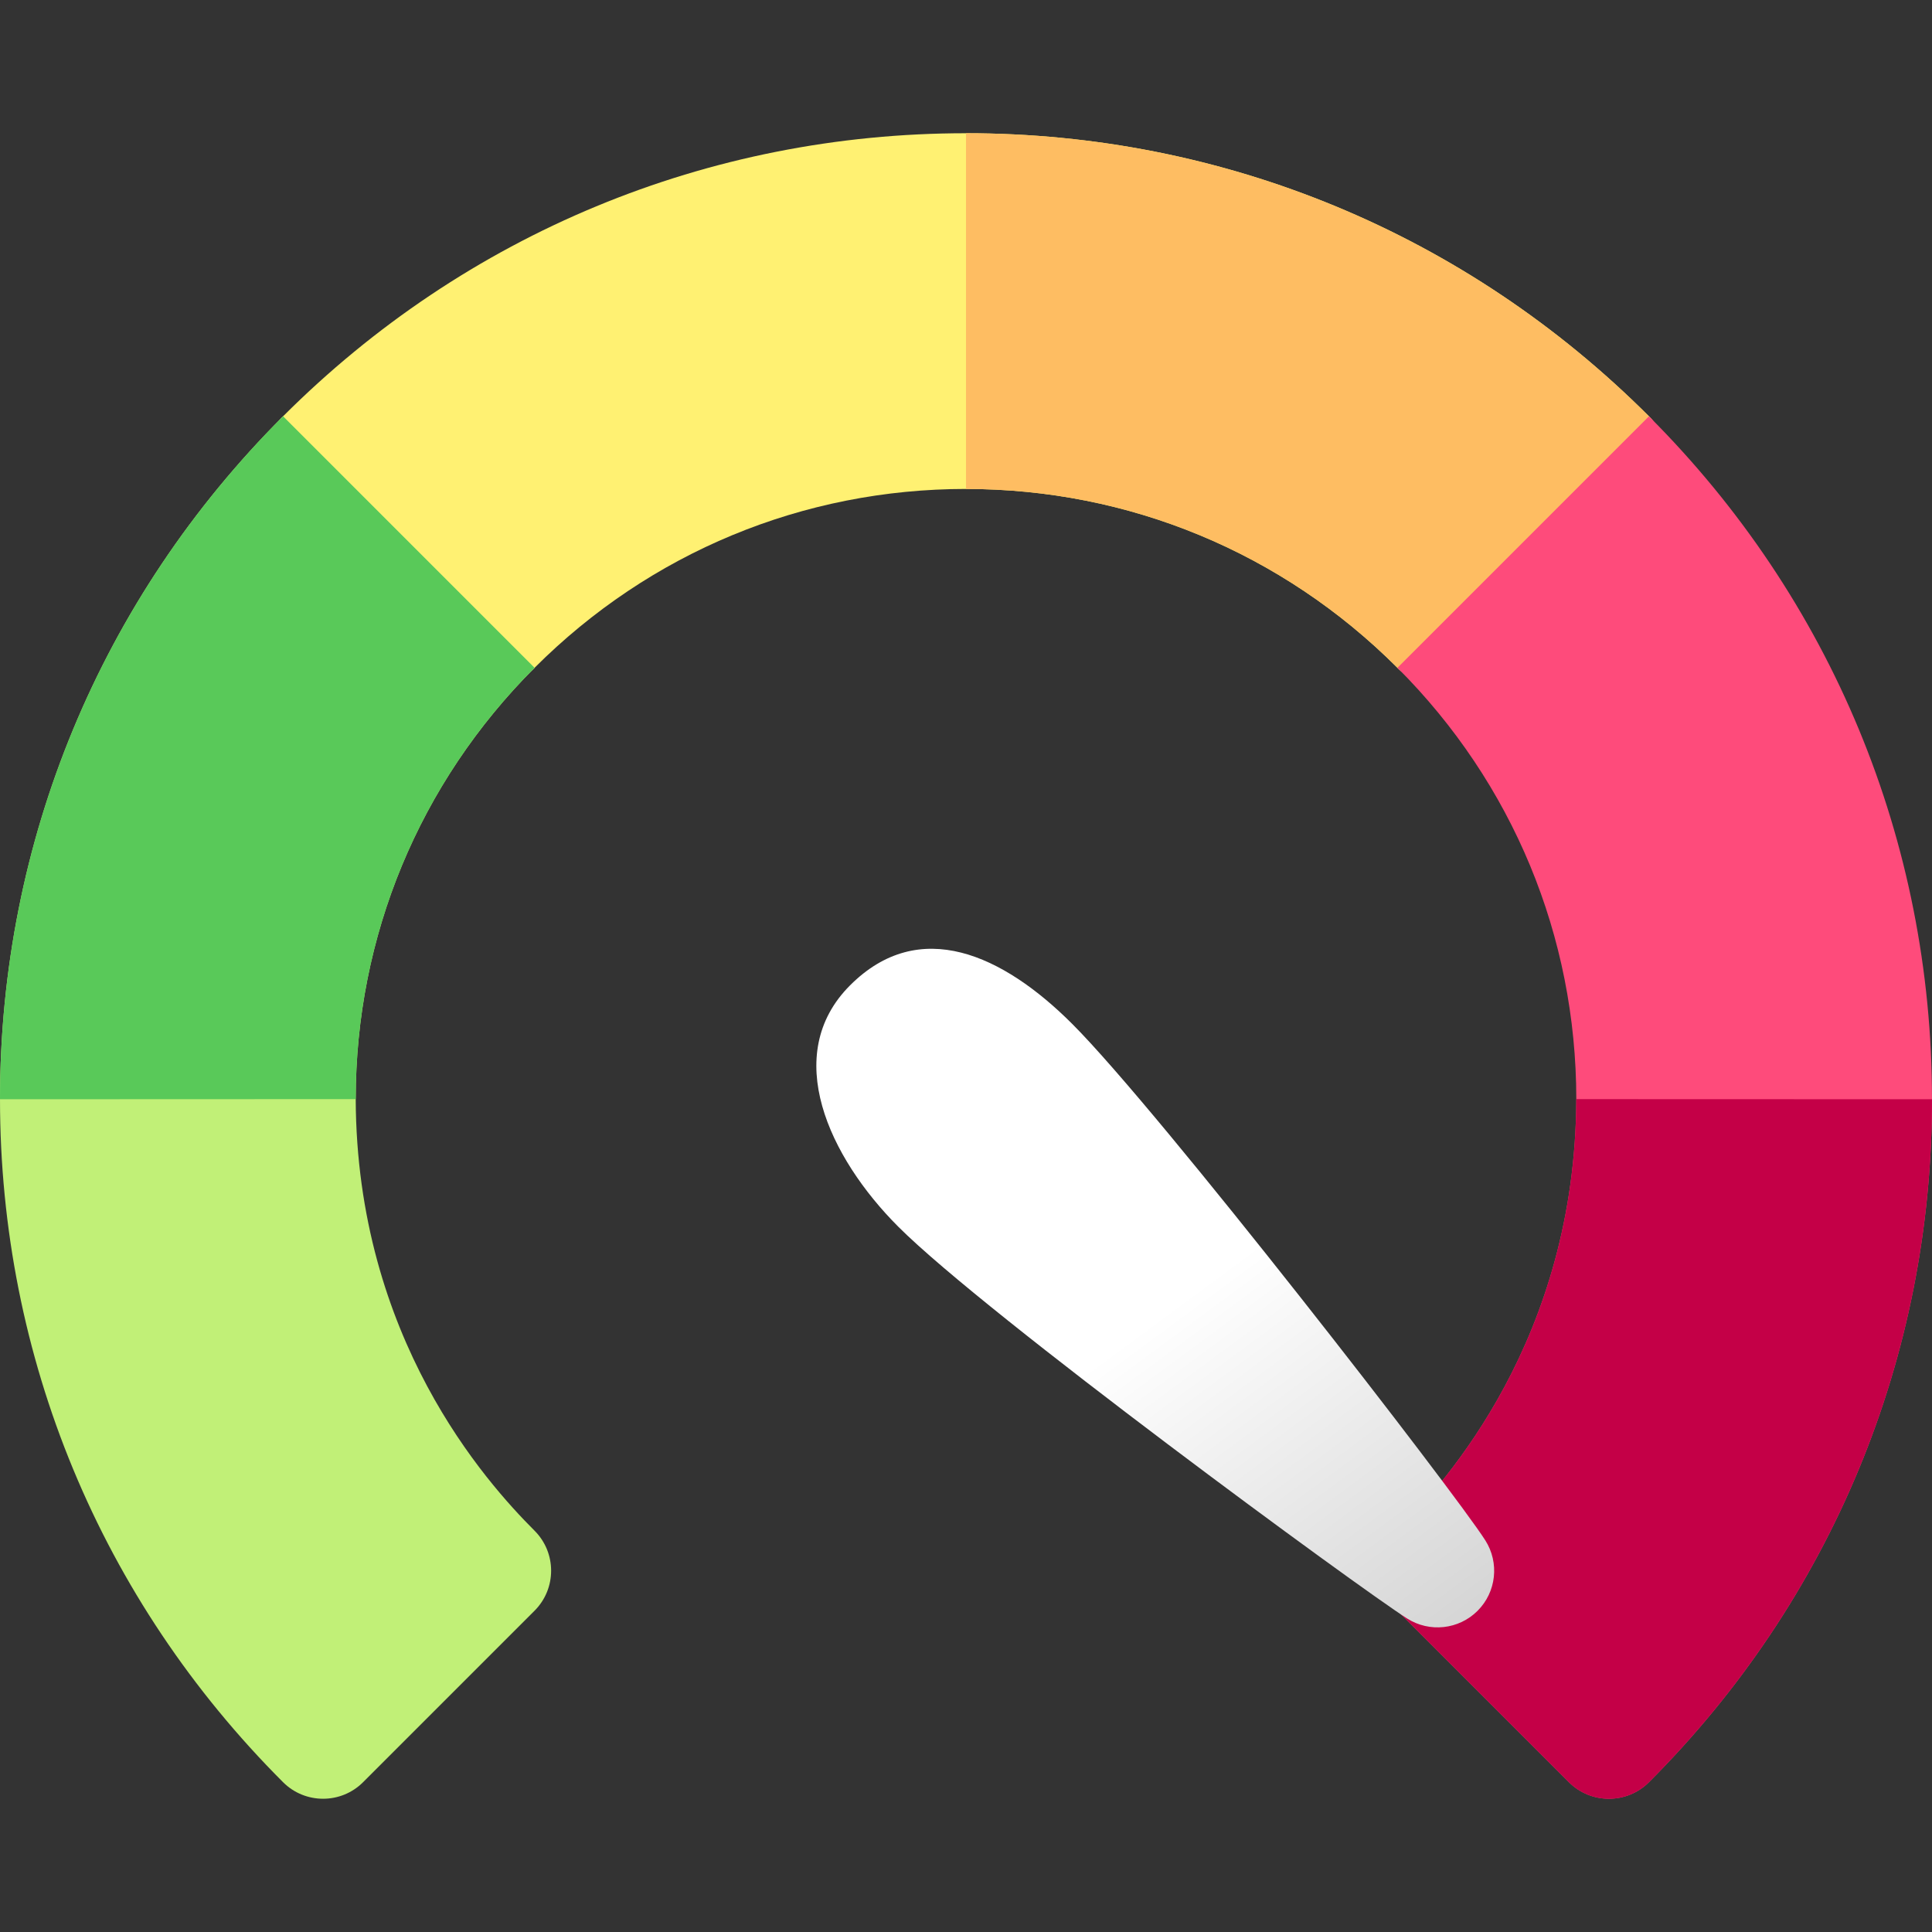 <svg width="100" height="100" viewBox="0 0 100 100" fill="none" xmlns="http://www.w3.org/2000/svg">
<rect x="0" y="0" width="100" height="100" fill="#333333" stroke="none"/>
<path d="M85.349 21.547C75.9 12.1 63.346 6.896 50 6.896C36.654 6.896 24.1 12.1 14.651 21.548C13.507 22.692 13.508 24.548 14.651 25.691L23.525 34.565C24.669 35.71 26.525 35.708 27.669 34.565C33.636 28.596 41.567 25.308 50 25.308C58.432 25.308 66.363 28.596 72.331 34.565C72.881 35.114 73.626 35.423 74.403 35.423C75.669 35.423 76.414 34.626 76.475 34.565L85.349 25.691C86.493 24.547 86.492 22.691 85.349 21.547Z" fill="#FFF172"/>
<path d="M85.349 21.547C75.9 12.1 63.346 6.896 50 6.896V25.308C58.432 25.308 66.363 28.596 72.331 34.565C72.881 35.114 73.626 35.423 74.403 35.423C75.669 35.423 76.414 34.626 76.475 34.565L85.349 25.691C86.493 24.547 86.492 22.691 85.349 21.547Z" fill="#FEBD62"/>
<path d="M27.668 79.228C25.148 76.707 18.456 69.254 18.412 56.89C18.413 48.461 21.7 40.533 27.668 34.566L14.651 21.548C5.203 30.995 0 43.549 0 56.897C0 70.244 5.203 82.798 14.651 92.246C15.223 92.818 15.973 93.103 16.723 93.103C17.473 93.103 18.223 92.817 18.794 92.245L27.668 83.371C28.812 82.227 28.812 80.372 27.668 79.228Z" fill="#C1F077"/>
<path d="M72.332 79.228C74.852 76.707 81.545 69.254 81.589 56.89C81.587 48.461 78.3 40.533 72.332 34.566L85.349 21.548C94.797 30.995 100 43.549 100 56.897C100 70.244 94.797 82.798 85.349 92.246C84.777 92.818 84.027 93.103 83.277 93.103C82.527 93.103 81.778 92.817 81.206 92.245L72.332 83.371C71.188 82.227 71.188 80.372 72.332 79.228Z" fill="#FE4B7B"/>
<path d="M18.412 56.89C18.413 48.461 21.7 40.533 27.668 34.566L14.651 21.548C5.203 30.995 0 43.549 0 56.897L18.412 56.89Z" fill="#59C959"/>
<path d="M72.332 79.228C74.852 76.707 81.545 69.254 81.589 56.891L100 56.897C100 70.245 94.797 82.798 85.349 92.246C84.777 92.818 84.027 93.104 83.277 93.104C82.527 93.104 81.778 92.818 81.206 92.246L72.332 83.371C71.188 82.227 71.188 80.372 72.332 79.228Z" fill="#C40047"/>
<path d="M44 51C40.411 54.589 42.91 59.91 46.5 63.499C51.034 68.034 70.309 82.167 72.835 83.775C73.994 84.512 75.509 84.346 76.48 83.375C77.451 82.404 77.617 80.889 76.88 79.73C75.273 77.204 60.035 57.534 55.5 52.999C51.911 49.41 47.59 47.411 44 51Z" fill="url(#paint0_linear_191_1019)"/>
<defs>
<linearGradient id="paint0_linear_191_1019" x1="49" y1="50.5" x2="74.5" y2="85" gradientUnits="userSpaceOnUse">
<stop offset="0.482" stop-color="white"/>
<stop offset="1" stop-color="#D5D5D5"/>
</linearGradient>
</defs>
</svg>
